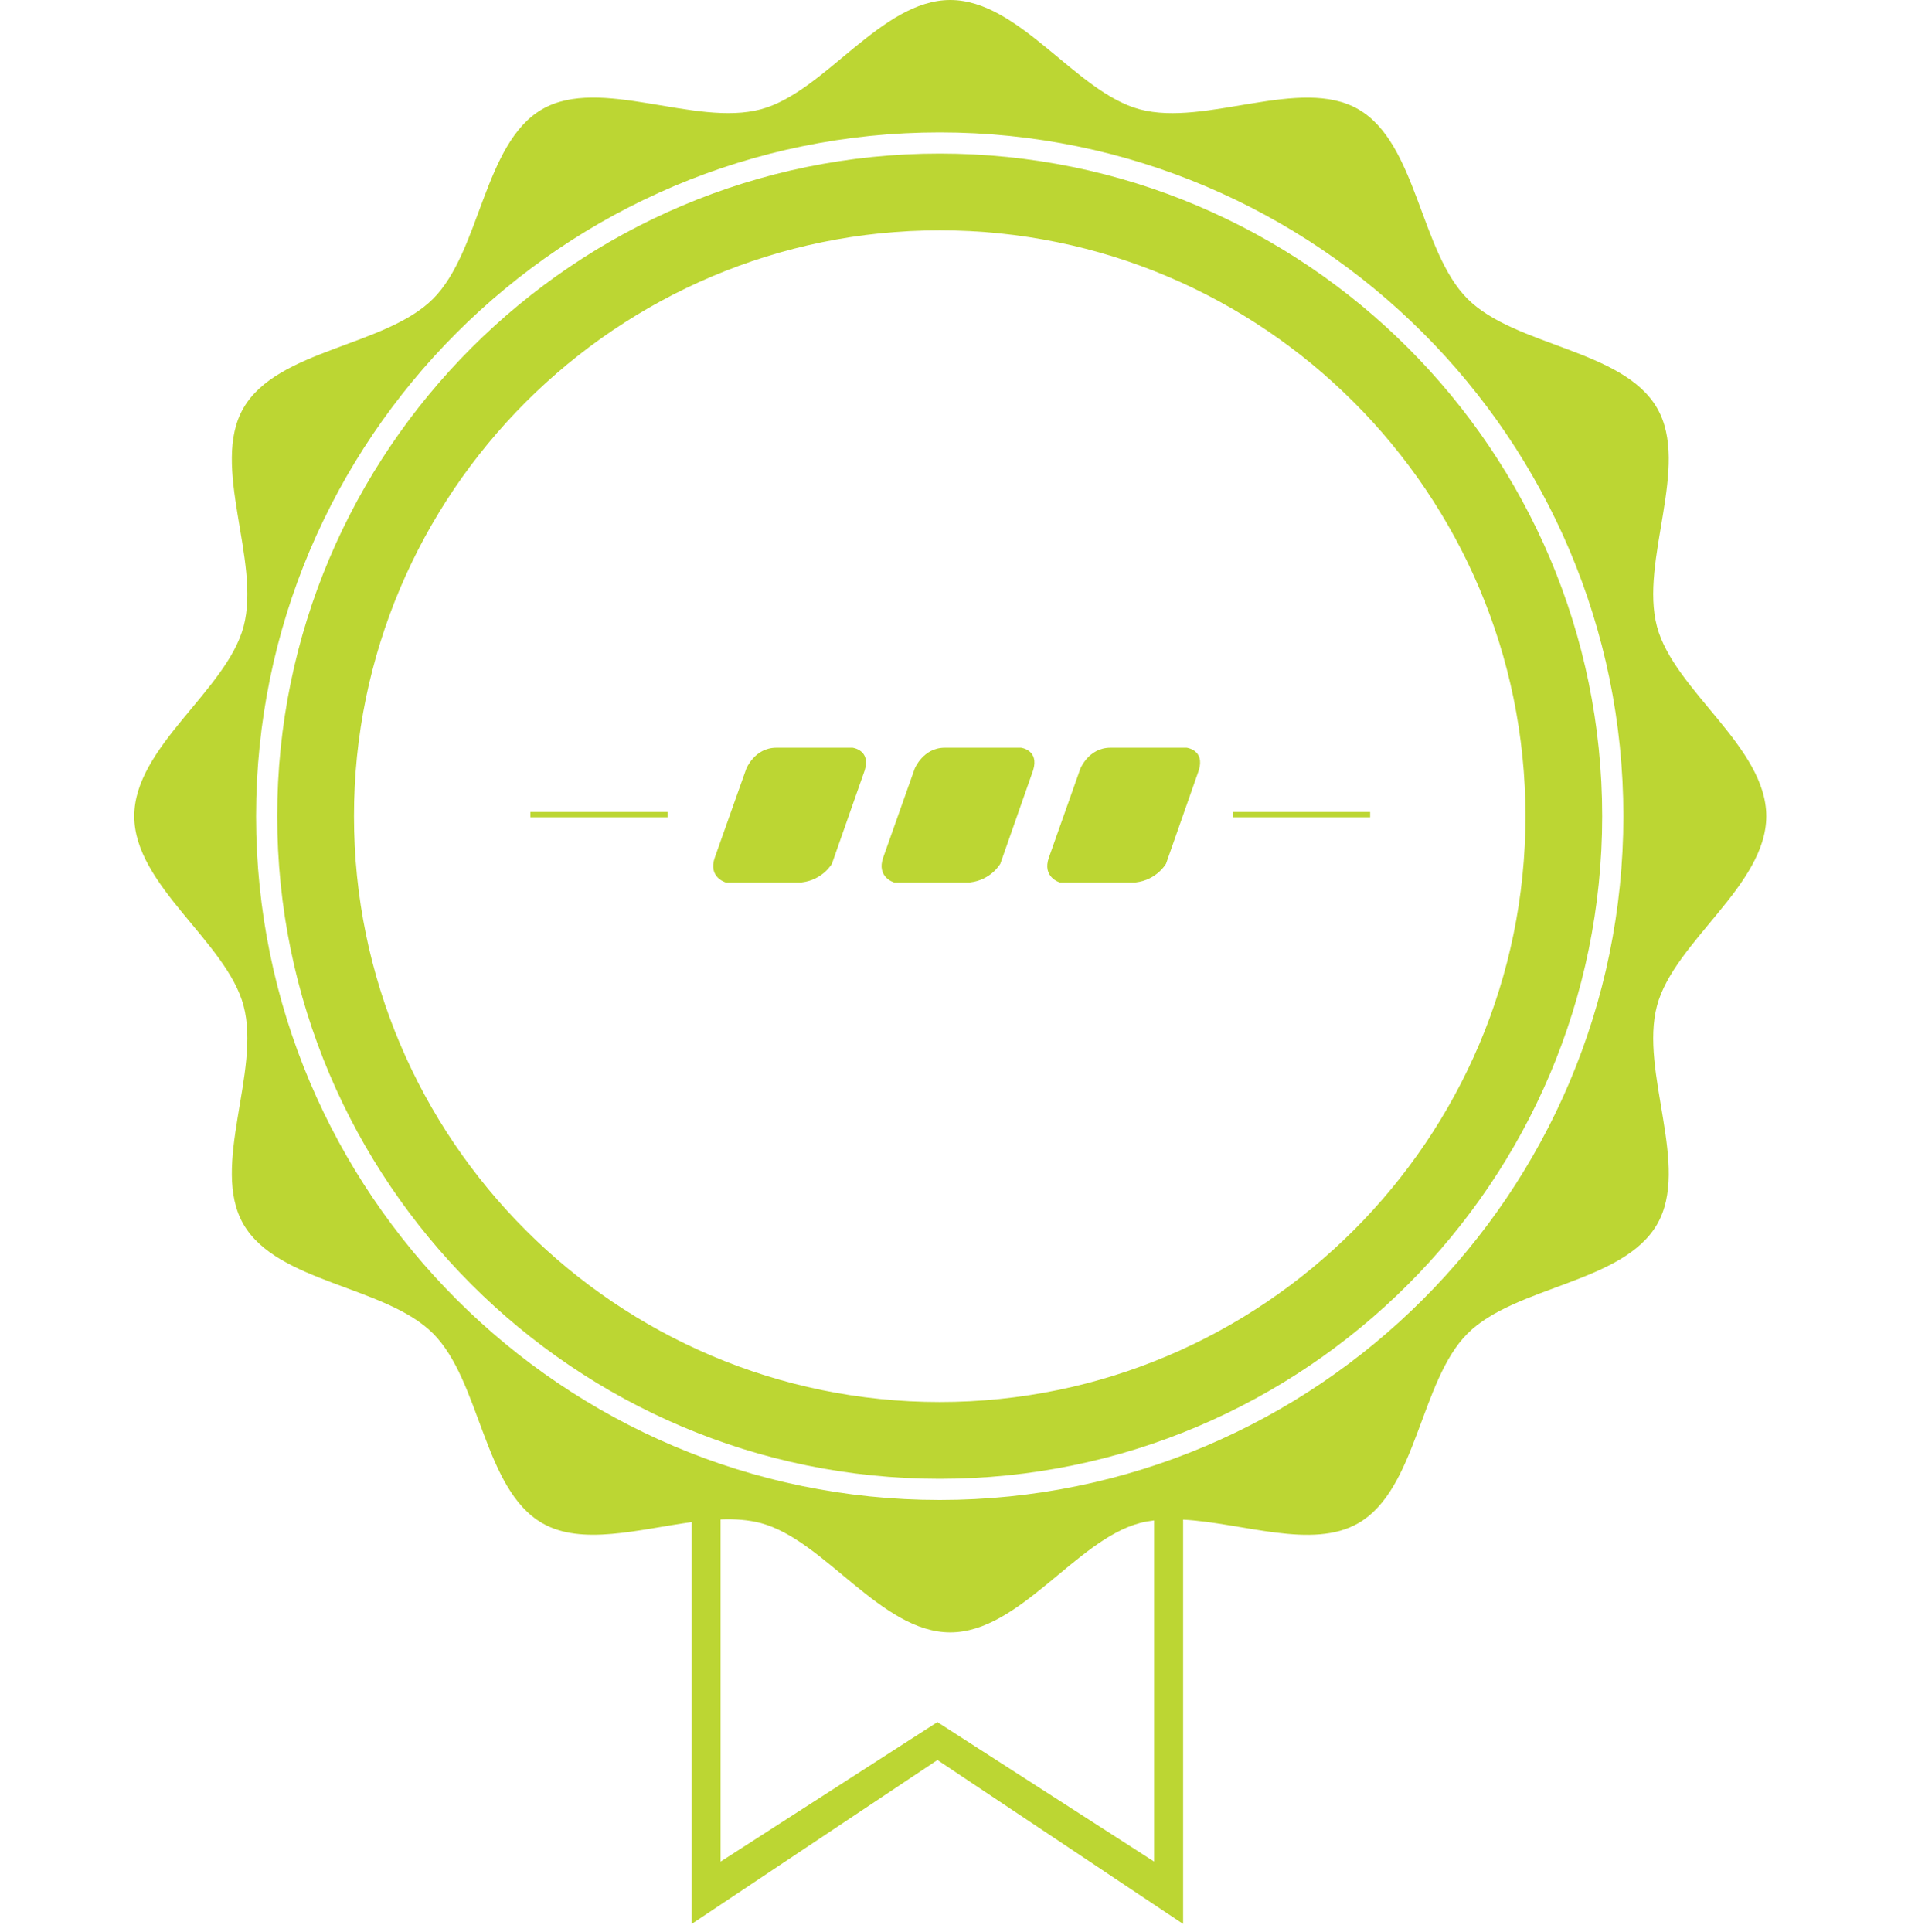<?xml version="1.0" encoding="utf-8"?>
<!-- Generator: Adobe Illustrator 16.0.4, SVG Export Plug-In . SVG Version: 6.00 Build 0)  -->
<!DOCTYPE svg PUBLIC "-//W3C//DTD SVG 1.1//EN" "http://www.w3.org/Graphics/SVG/1.1/DTD/svg11.dtd">
<svg version="1.1" id="Layer_1" xmlns="http://www.w3.org/2000/svg" xmlns:xlink="http://www.w3.org/1999/xlink" x="0px" y="0px"
	 width="82.295px" height="83.308px" viewBox="0 0 82.295 83.308" enable-background="new 0 0 82.295 83.308" xml:space="preserve">
<g>
	<g>
		<path fill-rule="evenodd" clip-rule="evenodd" fill="#30C0EE" d="M1627.655,697.44c0.194,4.361,0.392,8.723,0.584,13.084
			c0.07,1.583-0.583,2.338-2.177,2.415c-5.951,0.289-11.902,0.554-17.854,0.83c-1.735,0.081-3.469,0.192-5.204,0.252
			c-1.638,0.056-2.341-0.634-2.414-2.255c-0.393-8.698-0.789-17.396-1.188-26.093c-0.086-1.875,0.58-2.561,2.474-2.643
			c5.541-0.241,11.081-0.512,16.621-0.768c2.071-0.097,4.144-0.198,6.216-0.274c1.474-0.054,2.239,0.679,2.309,2.152
			C1627.233,688.574,1627.445,693.008,1627.655,697.44z M1626.063,703.46c-0.066-0.986-0.153-1.973-0.196-2.96
			c-0.227-5.254-0.454-10.508-0.648-15.763c-0.024-0.672-0.245-0.88-0.901-0.84c-2.022,0.122-4.048,0.201-6.072,0.294
			c-5.351,0.246-10.701,0.487-16.051,0.737c-0.971,0.045-0.98,0.062-0.935,1.006c0.126,2.577,0.269,5.154,0.389,7.732
			c0.186,3.976,0.373,7.951,0.521,11.929c0.027,0.732,0.282,0.95,1,0.909c3.01-0.175,6.021-0.31,9.034-0.448
			c4.023-0.187,8.049-0.347,12.071-0.552C1626.157,705.409,1626.155,705.373,1626.063,703.46z"/>
		<path fill-rule="evenodd" clip-rule="evenodd" fill="#30C0EE" d="M1633.611,683.061c-0.272,2.539-0.649,5.99-1.014,9.442
			c-0.334,3.164-0.655,6.33-0.979,9.496c-0.209,2.039-0.404,4.079-0.626,6.116c-0.085,0.786-0.319,1.502-1.094,1.923
			c-0.46,0.249-0.749,0.222-0.777-0.358c-0.104-2.144-0.201-4.288-0.281-6.434c-0.006-0.155,0.142-0.453,0.223-0.455
			c0.608-0.013,0.602-0.46,0.645-0.857c0.252-2.301,0.494-4.602,0.738-6.902c0.354-3.333,0.707-6.665,1.059-9.997
			c0.112-1.056,0.206-2.112,0.335-3.165c0.052-0.425-0.129-0.542-0.514-0.582c-4.677-0.479-9.353-0.969-14.027-1.457
			c-2.83-0.295-5.661-0.577-8.487-0.899c-0.539-0.062-0.771,0.099-0.808,0.617c-0.038,0.528-0.119,1.056-0.127,1.585
			c-0.008,0.549-0.229,0.806-0.787,0.762c-0.191-0.016-0.387-0.007-0.578,0.014c-0.526,0.056-0.683-0.173-0.607-0.68
			c0.112-0.763,0.171-1.533,0.268-2.298c0.173-1.368,0.996-2.059,2.37-1.953c1.01,0.078,2.016,0.2,3.021,0.309
			c4.123,0.444,8.245,0.896,12.368,1.335c2.182,0.232,4.365,0.443,6.549,0.663c0.312,0.031,0.626,0.045,0.936,0.09
			C1633.357,679.652,1633.805,680.204,1633.611,683.061z"/>
	</g>
</g>
<g>
	<g>
		<g>
			<g>
				<path fill="#BCD633" d="M40.532,6.622c-15.757,0-28.575,12.818-28.575,28.575c0,15.755,12.818,28.575,28.575,28.575
					s28.573-12.82,28.573-28.575C69.105,19.44,56.289,6.622,40.532,6.622z M40.532,60.461c-13.931,0-25.264-11.333-25.264-25.264
					c0-13.93,11.333-25.264,25.264-25.264s25.264,11.334,25.264,25.264C65.796,49.127,54.462,60.461,40.532,60.461z"/>
				<path fill="#BCD633" d="M71.471,43.367c0.736-2.757,4.712-5.183,4.712-8.17c0-2.989-3.976-5.415-4.712-8.17
					c-0.762-2.851,1.446-6.936,0.001-9.431c-1.466-2.533-6.12-2.653-8.175-4.708c-2.055-2.057-2.177-6.71-4.708-8.175
					c-2.497-1.445-6.58,0.763-9.433,0C46.401,3.976,43.975,0,40.986,0c-2.987,0-5.413,3.976-8.168,4.712
					c-2.851,0.763-6.936-1.446-9.433-0.002c-2.531,1.467-2.653,6.121-4.708,8.177c-2.055,2.056-6.709,2.175-8.175,4.708
					c-1.445,2.495,0.763,6.58,0.002,9.431c-0.738,2.755-4.714,5.181-4.714,8.17c0,2.988,3.976,5.414,4.714,8.17
					c0.761,2.851-1.447,6.936-0.002,9.431c1.465,2.531,6.12,2.653,8.175,4.708c2.056,2.055,2.175,6.713,4.708,8.177
					c1.707,0.987,4.156,0.267,6.447-0.043v17.329l10.6-7.069l10.598,7.069V65.533c2.577,0.138,5.571,1.301,7.558,0.151
					c2.533-1.464,2.655-6.122,4.71-8.177c2.055-2.053,6.709-2.175,8.175-4.708C72.917,50.303,70.709,46.218,71.471,43.367z
					 M49.781,80.281l-9.35-6.017l-9.351,6.017V65.524c0.61-0.024,1.196,0.015,1.737,0.158c2.755,0.736,5.181,4.712,8.168,4.712
					c2.989,0,5.416-3.976,8.17-4.712c0.202-0.055,0.412-0.089,0.625-0.117V80.281z M40.532,64.684
					c-16.26,0-29.487-13.229-29.487-29.487S24.271,5.709,40.532,5.709c16.258,0,29.487,13.229,29.487,29.487
					S56.79,64.684,40.532,64.684z"/>
			</g>
		</g>
	</g>
	<g>
		<rect x="53.179" y="35.015" fill="#BCD633" width="5.917" height="0.229"/>
		<rect x="22.878" y="35.015" fill="#BCD633" width="5.918" height="0.229"/>
		<path fill="#BCD633" d="M45.24,36.981l1.357-3.833c0,0,0.361-0.903,1.295-0.903h3.293c0,0,0.796,0.097,0.52,0.978l-1.412,4.023
			c0,0-0.394,0.702-1.307,0.807h-3.28C45.707,38.054,44.938,37.83,45.24,36.981z"/>
		<path fill="#BCD633" d="M38.093,36.981l1.359-3.833c0,0,0.362-0.903,1.294-0.903h3.293c0,0,0.796,0.097,0.52,0.978l-1.412,4.023
			c0,0-0.393,0.702-1.305,0.807H38.56C38.56,38.054,37.793,37.83,38.093,36.981z"/>
		<path fill="#BCD633" d="M30.83,36.981l1.359-3.833c0,0,0.36-0.903,1.294-0.903h3.291c0,0,0.796,0.097,0.521,0.978l-1.412,4.023
			c0,0-0.394,0.702-1.307,0.807h-3.28C31.297,38.054,30.528,37.83,30.83,36.981z"/>
	</g>
</g>
</svg>
